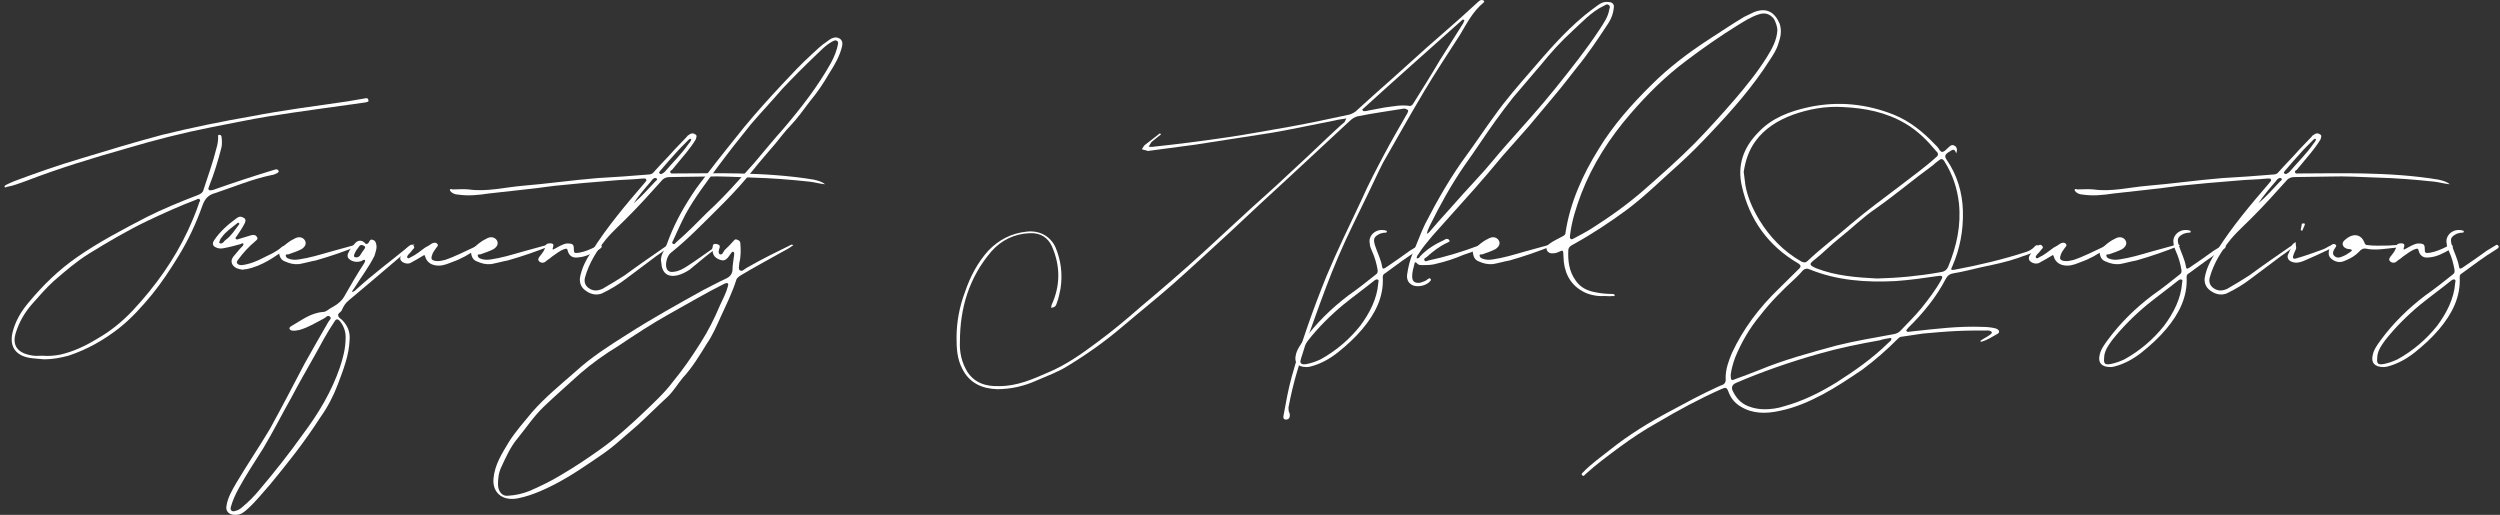 <?xml version="1.0" encoding="UTF-8"?> <svg xmlns="http://www.w3.org/2000/svg" width="437" height="90" viewBox="0 0 437 90" fill="none"><rect x="0" y="0" width="437" height="90" fill="#333333" stroke="none"/><path d="M7.714 62.811C7.023 62.721 6.332 62.721 5.739 62.631C2.875 62.361 1.592 60.741 2.184 58.131C2.678 56.151 3.665 54.441 5.048 52.821C7.517 49.851 10.282 47.151 13.54 44.901C17.293 42.291 21.441 40.131 25.588 37.971C28.452 36.531 31.513 35.271 34.574 34.101C35.068 33.921 35.463 33.651 35.562 33.2C36.352 30.77 37.241 28.34 37.833 25.91C38.031 25.28 38.129 24.65 38.129 24.02C38.129 23.84 38.031 23.57 38.327 23.57C38.623 23.57 38.722 23.75 38.722 23.93C38.821 24.56 38.821 25.19 38.722 25.73C38.129 28.07 37.438 30.32 36.549 32.571C36.549 32.751 36.253 33.02 36.549 33.2C36.747 33.38 37.043 33.2 37.241 33.2C40.796 31.941 44.351 30.77 47.906 29.691C48.005 29.691 48.103 29.601 48.301 29.601C48.498 29.601 48.597 29.691 48.696 29.87C48.794 30.05 48.597 30.14 48.498 30.23C48.103 30.41 47.807 30.59 47.511 30.59C44.054 31.311 40.895 32.66 37.636 33.741C36.253 34.101 35.759 34.911 35.364 35.991C34.278 39.051 32.896 42.021 31.118 44.901C29.736 47.151 28.254 49.401 26.576 51.471C24.798 53.631 22.922 55.701 20.749 57.411C18.083 59.481 15.219 61.101 11.96 62.181C10.578 62.541 9.195 62.811 7.714 62.811ZM7.418 62.181C8.504 62.271 9.492 62.181 10.479 62.001C12.849 61.461 14.923 60.471 16.997 59.211C19.367 57.861 21.441 56.151 23.218 54.261C27.168 50.031 30.427 45.441 32.797 40.401C33.587 38.691 34.278 37.071 34.871 35.271C34.969 35.181 35.068 35.001 34.871 34.821C34.673 34.641 34.476 34.821 34.278 34.911C31.414 35.991 28.649 37.251 25.786 38.601C22.23 40.311 18.873 42.291 15.515 44.361C13.343 45.711 11.368 47.421 9.393 49.131C8.109 50.301 6.924 51.651 5.739 53.001C4.357 54.531 3.369 56.241 2.777 58.131C2.085 60.291 2.974 61.641 5.344 62.091C6.035 62.271 6.727 62.181 7.418 62.181ZM63.903 17.18C64.2 17.09 64.397 17.27 64.397 17.54C64.496 17.81 64.2 17.81 63.903 17.9C58.275 18.71 52.646 19.43 47.017 20.33C43.66 20.87 40.401 21.59 37.043 22.22C32.007 23.21 27.069 24.47 22.23 25.91C16.207 27.62 10.282 29.421 4.455 31.671C3.369 32.031 2.382 32.48 1.197 32.66C1.098 32.751 0.9 32.84 0.802 32.66C0.703 32.48 0.999 32.391 1.098 32.3C1.493 32.12 1.987 31.851 2.48 31.671C6.332 30.23 10.183 28.881 14.133 27.71C18.873 26.27 23.613 24.83 28.353 23.57C33.488 22.31 38.722 21.23 43.956 20.33C49.486 19.25 55.213 18.53 60.743 17.72C61.83 17.54 62.817 17.36 63.903 17.18Z" fill="white"></path><path d="M42.513 47.151C41.723 47.061 41.032 46.881 40.637 46.251C40.242 45.531 40.637 44.991 41.13 44.451C41.526 44.001 41.92 43.461 42.414 43.011C42.513 42.831 42.612 42.741 42.513 42.561C42.316 42.471 42.217 42.561 42.118 42.651C41.13 42.921 40.143 43.191 39.156 43.371C38.761 43.461 38.464 43.461 38.069 43.371C37.181 43.101 36.983 42.651 37.477 41.931C38.464 40.491 39.748 39.321 41.229 38.241C41.328 38.151 41.526 38.061 41.624 37.971C42.019 37.791 42.316 37.881 42.711 38.151C43.007 38.331 42.908 38.691 42.809 38.961C42.414 39.771 41.92 40.491 41.427 41.211C41.328 41.391 41.032 41.571 41.229 41.751C41.328 41.931 41.624 41.841 41.822 41.751C42.513 41.571 43.204 41.301 43.895 41.121C44.291 41.031 44.686 41.031 44.883 41.391C45.179 41.751 44.883 41.931 44.587 42.201C43.501 43.101 42.513 44.181 41.723 45.261C41.526 45.531 41.328 45.711 41.427 45.981C41.624 46.341 42.019 46.341 42.316 46.341C43.698 46.161 44.982 45.621 46.167 44.991C47.253 44.451 48.339 44.001 49.228 43.191C49.524 42.921 49.919 42.921 50.216 42.831C50.413 42.831 50.512 42.831 50.512 42.921C50.512 43.011 50.512 43.101 50.413 43.191C48.142 44.811 45.871 46.521 43.007 47.061C42.809 47.061 42.612 47.061 42.513 47.151ZM38.563 42.561C39.057 42.561 39.156 42.111 39.452 41.931C40.439 41.211 41.032 40.221 41.723 39.321C41.822 39.231 41.92 39.051 41.723 38.961C41.624 38.871 41.526 38.961 41.427 39.051C40.439 39.861 39.452 40.491 38.761 41.481C38.563 41.661 38.464 41.931 38.365 42.201C38.267 42.381 38.365 42.561 38.563 42.561Z" fill="white"></path><path d="M62.78 42.921C60.311 43.911 57.744 44.811 55.176 45.531C54.189 45.711 53.3 45.981 52.312 46.161C51.424 46.251 50.634 46.071 49.844 45.711C49.054 45.441 48.856 44.811 48.758 44.091C48.758 43.911 48.856 43.731 48.955 43.641C49.646 42.921 50.436 42.201 51.424 41.751C52.115 41.301 52.905 41.391 53.3 42.021C53.596 42.561 53.399 43.101 52.708 43.551C52.016 43.911 51.226 44.181 50.436 44.451C50.239 44.451 49.943 44.451 49.943 44.631C49.943 44.901 50.14 45.081 50.337 45.171C50.93 45.441 51.621 45.441 52.214 45.351C54.09 45.081 55.867 44.541 57.744 44.001C59.126 43.641 60.608 43.191 61.99 42.831C62.286 42.741 62.484 42.741 62.78 42.831V42.921Z" fill="white"></path><path d="M63.779 45.441C63.582 45.351 63.384 45.531 63.187 45.621C62.495 45.891 61.607 45.801 61.014 45.261C60.718 44.991 60.718 44.721 60.817 44.361C61.113 43.641 61.607 43.011 62.199 42.381C62.594 42.021 63.187 41.931 63.68 42.381C63.977 42.741 64.174 42.741 64.47 42.381C64.569 42.111 64.767 41.751 65.162 41.931C65.557 42.021 65.655 42.291 65.754 42.651C65.952 43.371 65.655 44.001 65.458 44.721C64.47 46.701 63.088 48.501 61.903 50.391C61.804 50.571 61.607 50.751 61.508 51.021C61.903 51.021 62.1 50.751 62.298 50.571C65.162 47.961 68.322 45.621 71.284 43.191C71.581 42.921 71.975 42.741 72.469 42.741C71.383 43.641 70.395 44.541 69.309 45.441C67.828 46.701 66.347 47.961 64.865 49.221C63.582 50.301 62.298 51.381 61.014 52.461C60.422 52.911 60.027 53.541 59.73 54.261C59.533 54.621 58.94 54.801 59.138 55.251C59.237 55.611 59.73 55.791 59.928 56.061C60.817 57.051 61.212 58.041 61.113 59.391C61.014 62.091 60.027 64.611 59.039 67.221C58.249 69.291 57.262 71.181 55.978 72.981C54.595 75.141 53.114 77.211 51.534 79.281C50.152 81.081 48.769 82.791 47.288 84.591C46.004 86.031 44.819 87.561 43.338 88.912C42.745 89.451 42.153 89.992 41.264 89.992C40.178 90.082 39.388 89.451 39.585 88.462C39.783 87.021 40.573 85.671 41.363 84.321C43.239 81.171 45.313 78.111 47.189 74.961C49.263 71.181 51.238 67.401 53.213 63.621C54.595 61.101 55.978 58.761 57.36 56.331C57.558 55.971 58.052 55.611 57.657 55.341C57.262 54.981 56.965 55.521 56.57 55.701C55.188 56.421 53.904 57.231 52.324 57.681C51.83 57.771 51.435 57.861 50.942 57.771C50.547 57.591 50.448 57.321 50.843 57.051C52.62 56.061 54.2 54.711 56.472 54.531C57.064 54.531 57.459 53.991 58.052 53.721C59.039 53.181 59.829 52.551 60.323 51.561C61.409 49.671 62.495 47.781 63.68 45.981C63.779 45.801 63.878 45.621 63.779 45.441ZM60.422 58.851C60.422 58.221 60.224 57.141 59.434 56.151C59.039 55.701 58.743 55.701 58.447 56.241C57.163 58.131 56.077 60.201 54.99 62.181C53.608 64.611 52.225 67.041 50.942 69.471C49.263 72.441 47.782 75.411 46.004 78.381C44.523 80.721 43.041 82.971 41.758 85.311C41.165 86.391 40.672 87.471 40.375 88.551C40.276 88.822 40.276 89.091 40.474 89.272C40.77 89.451 40.968 89.362 41.264 89.272C41.659 89.181 42.054 88.912 42.35 88.641C43.437 87.741 44.424 86.751 45.313 85.671C47.979 82.521 50.547 79.281 52.917 75.951C55.682 72.261 57.953 68.481 59.434 64.161C59.928 62.631 60.422 61.011 60.422 58.851ZM62.298 44.991C62.495 44.991 62.693 44.901 62.89 44.721C63.187 44.271 63.384 43.911 63.68 43.551C63.878 43.281 63.878 43.101 63.68 43.011C63.384 42.831 63.187 42.741 62.89 42.921C62.495 43.461 62.1 43.911 61.903 44.541C61.804 44.811 61.903 44.991 62.298 44.991Z" fill="white"></path><path d="M76.677 46.431C75.492 46.431 74.603 45.891 74.307 44.811C74.208 44.451 74.109 44.631 73.912 44.721C73.319 45.081 72.727 45.441 72.036 45.801C71.542 46.161 70.949 46.161 70.357 45.801C69.962 45.531 69.863 45.171 70.061 44.721C70.456 44.091 70.949 43.461 71.542 43.011C71.739 42.831 71.937 42.651 72.233 42.921C72.529 43.191 72.431 43.371 72.134 43.641C71.937 43.911 71.641 44.271 71.344 44.541C71.246 44.721 71.048 44.901 71.246 45.081C71.443 45.261 71.542 45.081 71.739 44.991C72.727 44.541 73.418 43.911 74.307 43.281C74.702 43.101 75.097 42.831 75.492 42.561C75.887 42.381 76.183 42.381 76.381 42.561C76.677 42.831 76.48 43.101 76.282 43.281C75.986 43.731 75.591 44.181 75.492 44.721C75.294 45.261 75.492 45.531 76.183 45.621C76.776 45.711 77.269 45.531 77.763 45.441C79.639 44.811 81.318 43.911 83.096 43.101C83.392 43.011 83.787 42.741 83.886 42.921C84.083 43.281 83.59 43.371 83.293 43.551C82.01 44.451 80.627 45.261 79.047 45.801C78.356 46.071 77.566 46.431 76.677 46.431Z" fill="white"></path><path d="M96.34 42.921C93.871 43.911 91.304 44.811 88.736 45.531C87.749 45.711 86.86 45.981 85.872 46.161C84.984 46.251 84.194 46.071 83.404 45.711C82.614 45.441 82.416 44.811 82.317 44.091C82.317 43.911 82.416 43.731 82.515 43.641C83.206 42.921 83.996 42.201 84.984 41.751C85.675 41.301 86.465 41.391 86.86 42.021C87.156 42.561 86.959 43.101 86.267 43.551C85.576 43.911 84.786 44.181 83.996 44.451C83.799 44.451 83.502 44.451 83.502 44.631C83.502 44.901 83.7 45.081 83.897 45.171C84.49 45.441 85.181 45.441 85.774 45.351C87.65 45.081 89.427 44.541 91.304 44.001C92.686 43.641 94.167 43.191 95.55 42.831C95.846 42.741 96.044 42.741 96.34 42.831V42.921Z" fill="white"></path><path d="M96.648 43.641C97.24 43.371 97.734 43.011 98.425 42.741C98.623 42.651 98.919 42.561 99.215 42.561C100.104 42.561 100.302 42.741 100.302 43.461C100.302 44.271 100.4 44.271 101.19 44.181C102.277 44.001 103.264 43.551 104.153 43.101C104.449 42.921 104.844 42.651 105.14 42.921C105.338 43.191 104.943 43.461 104.647 43.641C103.56 44.271 102.375 44.901 101.092 44.991C100.005 45.171 99.413 44.631 99.215 43.731C99.117 43.371 98.919 43.461 98.623 43.551C97.833 43.821 97.24 44.361 96.549 44.811C96.154 45.171 95.66 45.441 95.265 45.801C94.969 45.981 94.574 45.981 94.278 45.711C93.981 45.441 94.08 45.171 94.278 44.901C94.772 44.271 95.265 43.731 95.364 42.921C95.463 42.561 96.055 42.471 96.45 42.561C96.845 42.651 96.746 43.011 96.648 43.281C96.648 43.371 96.549 43.461 96.648 43.641Z" fill="white"></path><path d="M117.074 42.831C116.185 43.911 114.901 44.541 113.815 45.441C112.334 46.521 110.852 47.691 109.371 48.771C108.087 49.761 106.705 50.571 105.224 51.291C104.335 51.651 103.347 51.471 102.557 50.931C101.669 50.391 101.274 49.581 101.372 48.591C101.669 46.881 102.459 45.351 103.446 43.911C106.112 39.681 109.371 35.811 112.63 32.031C112.827 31.761 113.124 31.581 112.926 31.311C112.827 31.131 112.432 31.221 112.136 31.221C110.457 31.401 108.68 31.401 106.902 31.581C103.545 31.851 100.286 32.12 96.929 32.48C93.077 33.02 89.226 33.38 85.375 33.831C83.597 34.101 81.82 34.281 80.042 34.011C79.647 34.011 79.153 33.831 78.857 33.56C78.758 33.38 78.561 33.291 78.66 33.111C78.758 33.02 78.956 33.02 79.055 33.111C80.042 33.111 81.03 33.02 81.918 33.111C85.079 33.56 88.14 32.751 91.3 32.48C95.645 32.12 99.99 31.491 104.434 31.131C107.396 30.951 110.359 30.77 113.42 30.5C113.815 30.5 114.111 30.32 114.309 30.05C115.494 28.701 116.778 27.44 117.963 26.09C118.654 25.37 119.345 24.65 120.036 23.93C120.135 23.75 120.234 23.66 120.431 23.57C120.728 23.3 121.123 23.21 121.518 23.48C121.913 23.66 121.715 24.02 121.616 24.38C121.123 25.19 120.53 26 119.938 26.72C119.148 27.71 118.259 28.701 117.469 29.691C117.271 29.78 117.074 29.96 117.173 30.14C117.271 30.41 117.568 30.32 117.765 30.32C121.518 30.32 125.369 30.23 129.121 30.32C133.466 30.41 137.91 30.68 142.255 31.401C142.946 31.581 143.539 31.671 144.23 32.211C143.243 32.12 142.354 31.851 141.564 31.761C138.206 31.401 134.849 31.131 131.491 31.041C128.726 30.951 126.06 30.77 123.295 30.86C121.221 30.86 119.148 30.951 117.074 30.951C116.383 30.951 115.889 31.221 115.494 31.761C113.716 33.74 111.939 35.721 110.062 37.611C108.68 39.051 107.199 40.311 105.915 41.841C104.335 43.821 102.952 45.981 102.261 48.501C102.064 49.221 102.261 49.941 102.952 50.391C103.742 50.931 104.532 50.841 105.322 50.481C106.606 49.761 107.89 48.951 109.174 48.141C111.741 46.251 114.111 44.631 116.58 42.921C116.679 42.831 116.876 42.741 117.074 42.831ZM120.826 24.29C120.53 24.2 120.431 24.38 120.333 24.47C119.641 25.19 118.851 25.91 118.16 26.72C117.271 27.71 116.284 28.791 115.395 29.87C115.296 30.05 115.099 30.14 115.296 30.32C115.494 30.5 115.691 30.41 115.79 30.32C115.988 30.23 116.086 30.14 116.185 30.05C117.568 28.43 119.148 26.9 120.333 25.19C120.53 24.92 120.826 24.65 120.826 24.29ZM110.754 35.541C112.136 34.371 113.321 33.02 114.506 31.761C114.704 31.581 115 31.401 114.802 31.221C114.506 30.951 114.21 31.221 114.012 31.401C113.914 31.491 113.914 31.581 113.815 31.671C112.729 32.931 111.642 34.191 110.754 35.541Z" fill="white"></path><path d="M115.593 45.891C115.296 44.721 116.185 43.731 116.58 42.651C117.666 39.591 119.148 36.801 120.925 34.101C121.814 32.66 122.9 31.401 123.888 30.05C125.863 27.44 127.936 24.92 130.01 22.31C132.084 19.79 134.355 17.27 136.626 14.84C138.305 13.04 139.984 11.24 141.86 9.53C142.749 8.72 143.539 7.91 144.527 7.28C144.724 7.1 145.02 6.92 145.317 6.74C145.909 6.47 146.403 6.47 146.897 6.83C147.292 7.19 147.292 7.64 147.193 8.09C146.798 9.8 145.909 11.33 144.922 12.86C143.934 14.57 142.848 16.19 141.564 17.72C140.478 19.16 139.391 20.69 138.108 22.04C137.219 22.94 136.429 24.02 135.54 25.1C134.256 26.63 132.874 28.16 131.59 29.78C128.628 33.56 125.073 36.891 121.616 40.311C120.234 41.661 118.851 42.921 117.271 44.181C116.58 44.721 116.185 46.251 116.58 47.061C116.876 47.511 117.271 47.601 117.765 47.511C118.654 47.421 119.444 46.971 120.135 46.521C121.814 45.441 123.394 44.271 125.073 43.101C125.171 43.011 125.369 42.741 125.566 42.921C125.764 43.101 125.468 43.281 125.27 43.371C123.591 44.541 122.11 45.891 120.53 47.151C119.839 47.601 119.148 47.961 118.358 48.141C116.679 48.501 115.691 47.691 115.593 45.891ZM146.502 7.55C146.502 7.1 146.107 6.92 145.613 7.19C144.23 7.91 143.341 8.99 142.354 9.89C140.379 11.78 138.503 13.67 136.725 15.56C134.948 17.63 133.071 19.61 131.294 21.68C129.319 24.11 127.344 26.63 125.468 29.151C123.493 31.851 121.419 34.551 119.839 37.431C119.049 38.961 118.358 40.491 117.666 42.021C117.568 42.201 117.37 42.471 117.666 42.651C117.963 42.741 118.061 42.471 118.259 42.291C120.135 40.671 121.913 38.871 123.69 37.071C126.653 34.371 129.22 31.401 131.886 28.43C133.565 26.45 135.244 24.38 137.021 22.4C140.083 18.8 142.946 15.11 145.218 11.06C145.81 9.98 146.304 8.81 146.502 7.55Z" fill="white"></path><path d="M138.696 42.831C138.005 43.371 137.314 43.731 136.623 44.091C134.549 45.261 131.389 46.971 129.315 48.231C129.118 48.411 128.821 48.591 128.723 48.861C128.031 51.111 126.945 53.271 125.957 55.431C125.266 56.961 124.575 58.581 123.587 60.021C122.304 62.091 121.02 64.251 119.341 66.051C118.452 67.131 117.761 68.301 116.774 69.291C114.996 70.911 113.219 72.711 111.441 74.331C110.157 75.411 108.874 76.581 107.59 77.661C106.207 78.831 104.726 79.821 103.245 80.811C100.48 82.701 97.616 84.501 94.456 85.851C93.172 86.391 91.888 86.841 90.506 87.111C87.642 87.651 86.062 85.941 86.26 83.691C86.457 81.261 87.741 79.281 88.926 77.301C90.111 75.411 91.592 73.791 92.975 72.081C95.246 69.471 98.011 67.221 100.677 64.881C103.344 62.451 106.405 60.471 109.565 58.491C113.91 55.701 118.452 53.181 122.995 50.661C124.279 50.031 125.562 49.311 126.945 48.681C127.537 48.411 127.932 47.961 128.031 47.331C128.031 46.341 128.229 45.441 128.328 44.541C128.328 44.361 128.426 44.091 128.13 44.001C127.933 44.001 127.834 44.181 127.735 44.361C127.636 44.451 127.537 44.541 127.537 44.631C127.142 45.171 126.747 45.711 125.957 45.441C125.069 45.171 124.575 44.631 124.575 43.821C124.476 43.641 124.476 43.371 124.575 43.191C124.575 42.741 124.772 42.561 125.266 42.651C125.661 42.741 125.957 42.921 125.76 43.371C125.661 43.731 125.464 44.271 125.859 44.451C126.254 44.631 126.451 44.001 126.649 43.731C127.241 43.191 127.735 42.651 128.229 42.111C128.426 41.841 128.624 41.751 128.92 41.931C129.216 42.021 129.414 42.201 129.414 42.561C129.513 43.731 129.513 44.901 129.216 46.071C129.216 46.161 129.216 46.161 129.216 46.161C129.216 46.521 129.019 46.971 129.315 47.241C129.71 47.511 130.006 47.151 130.401 46.881C133.561 45.081 135.833 44.001 138.203 42.831C138.301 42.741 138.4 42.741 138.696 42.831ZM88.728 86.661C90.21 86.571 91.296 86.301 92.481 85.851C94.357 85.041 96.234 84.141 98.011 83.061C100.48 81.621 102.751 80.091 105.022 78.471C107.787 76.491 110.256 74.241 112.626 71.991C114.404 70.281 116.181 68.661 117.662 66.681C119.44 64.521 120.921 62.361 122.402 60.021C123.785 57.861 124.871 55.701 125.859 53.361C126.352 52.281 126.945 51.201 127.241 50.031C127.241 49.851 127.439 49.671 127.142 49.491C126.945 49.401 126.846 49.581 126.649 49.581C123.39 51.201 120.23 53.091 116.971 54.891C113.91 56.601 111.046 58.491 108.084 60.471C105.714 61.911 103.442 63.531 101.369 65.331C99.295 67.221 97.122 69.111 95.049 71.091C93.271 72.801 91.987 74.781 90.506 76.581C89.222 78.111 88.432 79.911 87.642 81.621C87.148 82.611 87.05 83.691 87.05 84.681C87.05 85.851 87.741 86.751 88.728 86.661Z" fill="white"></path><path d="M183.696 53.811C183.795 53.631 183.795 53.451 183.795 53.361C185.375 49.941 185.375 46.521 183.893 43.101C183.202 41.571 181.918 40.671 180.042 40.761C177.277 40.851 175.006 42.021 173.327 43.911C169.377 48.501 167.797 53.901 167.797 59.661C167.698 61.551 168.093 63.351 169.081 64.971C170.364 66.951 172.34 67.581 174.71 67.491C177.771 67.491 180.437 66.321 183.103 65.151C186.362 63.801 189.127 61.821 191.892 59.751C194.46 57.861 196.928 55.791 199.397 53.631C203.051 50.571 206.705 47.421 210.26 44.181C213.025 41.661 215.79 39.051 218.555 36.531C220.727 34.551 222.999 32.571 225.171 30.5C227.442 28.43 229.714 26.27 231.985 24.11C232.973 23.21 233.96 22.22 235.046 21.32C235.145 21.14 235.145 21.05 235.343 20.69C234.553 20.87 233.96 20.87 233.368 21.05C229.615 21.77 225.961 22.58 222.307 23.21C217.864 23.93 213.42 24.56 208.976 25.28C206.211 25.64 203.545 26 200.878 26.36C200.78 26.36 200.681 26.45 200.582 26.36C200.187 26.27 199.891 26.18 199.595 26.09C199.792 25.82 199.891 25.55 200.088 25.37C200.977 24.65 201.866 24.02 202.755 23.3C202.854 23.39 202.854 23.39 202.952 23.48C202.36 23.93 201.866 24.38 201.274 24.83C201.076 25.1 200.977 25.37 200.78 25.64C201.076 25.64 201.372 25.73 201.669 25.64C205.915 25.19 210.161 24.65 214.407 24.02C218.16 23.48 221.814 22.76 225.566 22.13C229.022 21.5 232.38 20.78 235.738 20.06C236.231 19.97 236.626 19.7 236.923 19.52C239.095 17.54 241.169 15.65 243.341 13.76C247.291 10.16 251.241 6.65 255.29 3.14C256.278 2.24 257.265 1.34 258.253 0.44C258.648 0.08 258.944 -0.19 259.438 0.17C259.438 0.26 259.438 0.35 259.339 0.44C257.463 1.97 256.376 4.13 255.191 6.11C253.118 9.35 250.945 12.59 248.97 15.92C246.501 20.06 244.131 24.29 241.761 28.43C240.873 30.14 240.083 31.941 239.194 33.741C237.416 37.431 235.54 41.121 233.96 44.811C232.38 48.501 230.998 52.281 229.615 56.151C228.529 59.031 227.64 61.911 226.751 64.881C226.159 66.861 225.665 68.931 225.27 71.001C225.171 71.271 225.27 71.631 225.27 71.901C225.369 72.081 225.467 72.351 225.467 72.531C225.467 72.891 225.369 73.341 224.776 73.341C224.282 73.341 224.282 72.891 224.381 72.531C224.776 70.371 225.171 68.121 225.764 65.961C227.442 59.931 229.516 54.081 231.886 48.231C233.763 43.731 235.935 39.321 238.009 34.911C239.194 32.211 240.576 29.601 241.959 26.99C243.243 24.56 244.625 22.22 246.008 19.79C246.106 19.61 246.205 19.34 246.106 19.25C245.909 19.07 245.613 18.98 245.415 18.98C242.65 19.43 239.984 19.79 237.318 20.33C236.824 20.42 236.33 20.78 235.935 21.14C232.479 24.38 229.022 27.53 225.566 30.77C222.011 34.011 218.456 37.341 214.901 40.671C211.642 43.641 208.482 46.611 205.125 49.581C202.162 52.191 199.101 54.621 196.04 57.231C193.176 59.661 190.016 61.911 186.757 63.891C185.078 64.971 183.103 65.691 181.227 66.501C179.055 67.491 176.685 68.031 174.315 68.031C171.747 67.941 169.476 67.041 168.192 64.431C167.303 62.721 167.204 60.921 167.204 59.031C167.204 56.331 167.698 53.631 168.686 51.021C169.574 48.411 170.858 45.891 172.833 43.731C174.611 41.931 176.783 40.761 179.45 40.491C181.721 40.221 183.597 41.301 184.486 43.191C185.473 45.531 185.77 47.961 185.375 50.481C185.177 51.291 185.078 52.101 184.782 52.821C184.585 53.541 184.387 53.721 183.696 53.811ZM238.108 19.16C238.206 19.25 238.206 19.34 238.305 19.43C238.601 19.43 238.898 19.43 239.095 19.34C240.083 19.16 240.971 18.98 241.959 18.8C243.44 18.62 244.921 18.26 246.501 18.53C246.6 18.53 246.896 18.35 246.995 18.17C248.575 15.65 250.155 13.13 251.636 10.61C253.019 8.45 254.401 6.2 255.784 4.04C255.883 3.86 255.883 3.68 255.981 3.5C255.883 3.5 255.784 3.41 255.685 3.41C249.859 8.63 243.934 13.85 238.108 19.16Z" fill="white"></path><path d="M228.378 64.161C226.798 64.161 226.205 63.351 226.501 62.091C226.699 61.101 227.291 60.291 227.884 59.481C230.056 56.511 232.723 53.901 235.685 51.651C237.364 50.481 238.944 49.221 240.524 47.961C240.82 47.781 240.82 47.511 240.82 47.241C240.623 46.071 240.326 44.991 239.833 43.911C239.635 43.461 239.438 43.011 239.438 42.561C239.141 41.301 240.326 40.041 241.808 40.221C241.906 40.221 242.104 40.221 242.203 40.311C242.4 40.311 242.499 40.401 242.4 40.491C242.4 40.671 242.301 40.671 242.203 40.671C241.808 40.671 241.511 40.761 241.215 40.851C240.129 41.391 240.03 41.751 240.326 42.831C240.721 44.091 241.413 45.351 241.61 46.701C241.709 47.151 242.005 46.881 242.203 46.791C243.684 45.801 245.066 44.811 246.449 43.821C246.943 43.551 247.436 43.191 247.93 42.921C248.128 42.741 248.325 42.741 248.424 42.921C248.621 43.101 248.523 43.191 248.424 43.371C248.325 43.461 248.128 43.551 248.029 43.641C245.955 44.901 244.079 46.341 242.104 47.781C241.906 47.871 241.709 48.051 241.709 48.411C241.906 51.831 240.425 54.801 238.154 57.501C236.87 59.031 235.389 60.381 233.809 61.641C232.426 62.721 230.846 63.621 229.069 64.071C228.773 64.161 228.476 64.161 228.378 64.161ZM227.291 62.631C227.193 63.621 227.489 63.801 228.476 63.621C229.365 63.441 230.056 63.171 230.846 62.811C233.611 61.281 235.883 59.301 237.759 56.961C239.438 54.711 240.721 52.191 240.919 49.491C240.919 49.221 241.116 49.041 240.82 48.861C240.524 48.771 240.425 48.951 240.228 49.041C238.45 50.481 236.574 51.831 234.796 53.271C232.525 55.161 230.451 57.231 228.674 59.481C227.983 60.471 227.291 61.371 227.291 62.631Z" fill="white"></path><path d="M247.635 45.171C248.03 45.171 248.128 44.991 248.227 44.811C249.412 43.551 250.893 42.651 252.473 41.931C252.572 41.841 252.77 41.751 252.868 41.751C253.066 41.751 253.263 41.841 253.362 42.021C253.461 42.201 253.264 42.291 253.066 42.381C251.683 43.011 250.498 43.911 249.313 44.991C249.116 45.081 248.82 45.261 249.017 45.531C249.116 45.801 249.412 45.621 249.708 45.531C252.671 44.901 255.634 44.001 258.497 42.921C258.695 42.831 258.991 42.651 259.09 42.921C259.189 43.101 258.991 43.281 258.794 43.371C257.905 43.911 256.819 44.181 255.831 44.541C254.35 45.171 252.77 45.711 251.19 46.071C250.301 46.341 249.511 46.341 248.622 46.341C248.227 46.341 247.931 46.341 247.635 45.981C247.437 45.711 247.24 45.891 247.24 46.161C247.042 46.881 246.845 47.601 246.845 48.321C246.845 49.221 247.338 49.581 248.326 49.401C248.82 49.221 249.215 49.131 249.61 48.771C249.708 48.681 249.906 48.591 250.005 48.681C250.202 48.861 250.103 49.041 250.005 49.131C249.412 49.851 248.128 50.211 247.141 49.941C246.351 49.671 245.857 49.041 245.956 48.051C246.153 46.701 246.45 45.351 247.042 44.091C247.733 42.471 248.326 40.761 249.116 39.141C251.288 34.911 253.658 30.77 256.522 26.9C258.102 24.74 259.584 22.49 261.164 20.33C263.139 17.54 265.41 14.93 267.681 12.32C270.545 8.99 273.409 5.66 276.865 2.78C277.655 2.15 278.445 1.52 279.334 0.89C279.827 0.53 280.42 0.26 281.111 0.35C281.802 0.35 282.197 0.71 282.099 1.34C282 2.33 281.704 3.14 281.21 3.95C279.432 6.65 277.655 9.35 275.581 11.87C274.297 13.49 273.014 15.2 271.631 16.82C270.15 18.62 268.669 20.33 267.187 22.13C265.706 23.84 264.126 25.55 262.645 27.26C261.065 29.151 259.485 31.041 257.806 32.931C255.337 35.721 252.868 38.421 250.4 41.211C249.511 42.291 248.622 43.281 247.931 44.451C247.733 44.631 247.635 44.901 247.635 45.171ZM249.412 40.851C249.708 40.761 249.807 40.581 249.906 40.491C250.992 39.231 252.078 37.971 253.165 36.801C254.844 34.911 256.522 33.02 258.201 31.221C260.077 29.241 261.657 27.17 263.435 25.19C266.299 21.95 269.261 18.71 271.927 15.38C274.594 12.05 277.26 8.72 279.63 5.12C280.321 4.04 281.111 2.96 281.309 1.61C281.407 1.34 281.506 1.07 281.21 0.89C280.914 0.62 280.617 0.89 280.42 0.98C278.149 2.06 276.569 3.86 274.791 5.48C272.816 7.28 271.039 9.26 269.36 11.33C267.78 13.22 266.101 15.11 264.521 17C263.435 18.35 262.447 19.7 261.46 21.05C259.584 23.66 257.905 26.27 256.029 28.881C253.659 32.3 251.683 35.901 249.906 39.501C249.708 39.951 249.511 40.311 249.412 40.851Z" fill="white"></path><path d="M271.468 42.921C269 43.911 266.432 44.811 263.865 45.531C262.877 45.711 261.988 45.981 261.001 46.161C260.112 46.251 259.322 46.071 258.532 45.711C257.742 45.441 257.545 44.811 257.446 44.091C257.446 43.911 257.544 43.731 257.643 43.641C258.335 42.921 259.125 42.201 260.112 41.751C260.803 41.301 261.593 41.391 261.988 42.021C262.285 42.561 262.087 43.101 261.396 43.551C260.705 43.911 259.915 44.181 259.125 44.451C258.927 44.451 258.631 44.451 258.631 44.631C258.631 44.901 258.828 45.081 259.026 45.171C259.618 45.441 260.31 45.441 260.902 45.351C262.778 45.081 264.556 44.541 266.432 44.001C267.815 43.641 269.296 43.191 270.678 42.831C270.975 42.741 271.172 42.741 271.468 42.831V42.921Z" fill="white"></path><path d="M280.466 51.741C279.479 51.831 278.393 51.651 277.405 51.291C274.837 50.211 273.652 48.231 273.356 45.801C273.356 45.261 273.257 44.721 273.257 44.181C273.257 43.821 273.06 43.731 272.764 43.911C272.369 44.091 271.974 44.271 271.579 44.271C271.085 44.361 270.591 44.181 270.394 43.731C270.196 43.281 270.394 42.921 270.789 42.651C271.48 42.111 272.369 41.751 273.159 41.301C273.455 41.121 273.652 41.031 273.652 40.671C274.442 35.451 276.615 30.59 279.479 26C281.948 21.95 285.108 18.35 288.663 14.84C291.724 11.78 295.18 9.17 298.933 6.74C300.908 5.48 302.883 4.13 304.858 2.96C305.45 2.69 305.944 2.42 306.536 2.15C308.709 1.25 310.19 2.06 311.079 4.13C311.474 5.3 311.277 6.47 310.882 7.55C310.585 8.63 309.993 9.53 309.4 10.43C306.438 15.11 302.784 19.25 299.031 23.21C297.254 25.1 295.476 26.9 293.6 28.61C290.539 31.311 287.675 34.191 284.318 36.711C281.355 38.871 278.392 40.851 275.134 42.651C274.64 42.921 274.245 43.101 274.146 43.641C274.047 45.531 274.245 47.421 275.43 49.041C276.22 50.211 277.405 50.841 278.985 51.111C279.874 51.291 280.861 51.381 281.75 51.381C281.948 51.381 282.244 51.381 282.244 51.651C282.244 51.831 281.948 51.741 281.849 51.741C281.454 51.831 281.059 51.741 280.466 51.741ZM310.684 5.3C310.684 4.67 310.388 3.86 310.092 3.32C309.4 2.42 308.511 2.15 307.425 2.51C306.043 2.96 304.956 3.68 303.771 4.4C300.71 6.29 297.748 8.36 294.884 10.52C291.131 13.31 287.971 16.46 285.009 19.88C281.355 24.11 278.392 28.701 276.417 33.831C275.529 36.171 274.739 38.601 274.442 41.121C274.442 41.391 274.344 41.571 274.541 41.751C274.739 41.931 274.936 41.751 275.134 41.661C276.121 41.121 277.207 40.581 278.195 39.951C281.454 37.881 284.614 35.631 287.576 33.02C290.539 30.41 293.501 27.8 296.266 25.01C298.636 22.58 300.908 20.06 303.179 17.45C305.253 15.02 307.228 12.59 308.906 9.89C309.795 8.45 310.585 7.01 310.684 5.3Z" fill="white"></path><path d="M346.176 59.571C346.67 59.211 347.263 58.941 347.756 58.581C347.954 58.401 348.25 58.311 348.151 58.041C348.053 57.861 347.756 57.771 347.46 57.771C345.683 57.771 343.905 57.771 342.029 57.861C340.054 57.951 338.079 58.131 336.104 58.311C334.82 58.491 333.635 58.671 332.45 58.851C332.055 58.851 331.858 59.121 331.66 59.301C329.784 61.191 327.71 62.991 325.538 64.611C323.266 66.141 320.995 67.671 318.625 68.931C316.255 70.191 313.786 71.271 311.12 71.811C308.75 72.351 306.38 72.351 304.306 71.091C303.22 70.461 302.529 69.561 302.134 68.481C301.837 67.671 301.64 67.671 300.85 68.031C296.999 69.741 293.345 71.721 289.691 73.881C287.42 75.141 285.247 76.581 283.173 78.111C281.1 79.641 279.026 81.171 277.15 82.881C276.952 83.061 276.853 83.331 276.557 83.061C276.36 82.881 276.557 82.701 276.755 82.521C278.137 81.081 279.816 79.911 281.396 78.651C284.655 76.041 288.308 73.791 292.061 71.811C294.727 70.371 297.394 68.931 300.159 67.671C300.356 67.581 300.554 67.491 300.751 67.401C301.442 67.221 301.739 66.861 301.64 66.051C301.64 64.521 302.134 63.171 302.726 61.731C304.701 57.501 307.466 53.811 310.922 50.481C312.107 49.311 313.292 48.141 314.477 46.971C314.872 46.611 314.774 46.341 314.379 46.071C308.947 42.921 305.787 38.241 304.504 32.66C303.615 28.971 304.701 25.82 307.367 23.12C309.737 20.6 312.897 19.43 316.255 18.71C321.39 17.63 326.328 18.17 331.068 20.06C333.931 21.23 336.203 23.12 338.178 25.19C338.573 25.55 338.869 25.91 339.066 26.27C339.363 26.63 339.56 26.63 339.955 26.36C340.153 26.18 340.35 26 340.548 25.82C340.844 25.55 341.14 25.19 341.634 25.46C342.029 25.64 342.226 26.18 341.93 26.81C341.733 26 341.338 26.09 340.844 26.45C339.955 26.99 339.856 27.26 340.251 27.89C342.128 30.59 343.016 33.651 343.115 36.801C343.214 40.221 342.621 43.461 341.239 46.611C340.943 47.151 341.041 47.241 341.634 47.151C345.979 46.341 350.126 45.351 354.274 44.001C354.768 43.821 355.262 43.551 355.657 43.101C355.854 42.831 356.249 42.741 356.545 43.101C356.94 43.371 356.545 43.641 356.249 43.731C355.163 44.361 353.879 44.631 352.793 45.081C350.719 45.801 348.546 46.251 346.374 46.701C344.794 47.061 343.115 47.511 341.436 47.781C340.844 47.871 340.449 48.141 340.153 48.681C338.474 51.921 336.203 54.711 333.536 57.321C333.438 57.501 333.141 57.681 333.24 57.861C333.438 58.131 333.833 57.951 334.03 57.951C338.178 57.501 342.424 56.961 346.571 57.141C347.361 57.141 348.151 57.231 348.843 57.411C349.435 57.591 349.633 58.041 349.238 58.311C348.25 58.851 347.361 59.481 346.275 59.751C346.176 59.661 346.176 59.661 346.176 59.571ZM304.8 30.05C304.899 30.77 304.997 31.581 305.096 32.391C305.491 34.551 306.38 36.531 307.565 38.511C309.342 41.391 311.712 43.911 314.872 45.711C315.267 45.891 315.564 45.981 315.959 45.621C318.329 43.371 320.995 41.391 323.464 39.231C326.328 36.801 329.29 34.641 332.253 32.391C334.326 30.77 336.499 29.241 338.375 27.53C338.869 27.17 338.869 26.81 338.474 26.45C336.894 24.56 335.215 22.85 333.043 21.59C329.685 19.61 326.031 18.89 322.081 18.71C319.119 18.53 316.156 19.07 313.391 20.06C310.725 21.05 308.454 22.49 306.874 24.65C305.689 26.27 305.096 28.07 304.8 30.05ZM302.529 65.511C302.529 66.501 302.627 66.591 303.417 66.231C304.701 65.781 306.084 65.241 307.466 64.701C311.811 62.901 316.452 61.641 321.094 60.381C324.353 59.571 327.71 59.031 331.068 58.401C331.561 58.311 331.858 58.131 332.154 57.861C333.438 56.511 334.721 55.251 335.906 53.811C337.19 52.191 338.375 50.661 339.363 48.861C339.461 48.681 339.56 48.501 339.461 48.321C339.363 48.141 339.066 48.231 338.869 48.231C336.4 48.591 333.931 48.951 331.364 49.131C326.13 49.401 321.094 49.041 316.255 47.061C315.86 46.881 315.465 46.971 315.169 47.241C314.774 47.691 314.379 48.141 313.885 48.591C311.614 50.661 309.54 52.731 307.664 55.161C305.787 57.411 304.405 59.841 303.319 62.451C302.924 63.531 302.627 64.611 302.529 65.511ZM328.105 48.681C331.858 48.591 335.511 48.231 339.066 47.601C339.856 47.511 340.251 47.241 340.548 46.611C342.029 43.011 342.819 39.411 342.424 35.541C342.128 32.931 341.338 30.5 339.856 28.16C339.56 27.71 339.264 27.71 338.869 28.07C338.474 28.34 338.178 28.61 337.881 28.881C334.524 31.311 331.364 34.011 327.908 36.441C325.636 37.971 323.661 39.951 321.489 41.661C320.007 42.831 318.724 44.181 317.242 45.351C316.156 46.161 316.255 46.341 317.44 46.881C320.896 48.231 324.55 48.501 328.105 48.681ZM308.454 71.541C309.639 71.541 310.824 71.361 311.91 71.001C315.169 70.101 318.23 68.571 320.995 66.861C324.254 64.791 327.315 62.631 329.981 60.021C330.179 59.841 330.278 59.751 330.475 59.571C330.574 59.481 330.673 59.301 330.574 59.121C330.475 59.031 330.278 59.121 330.179 59.121C329.685 59.211 329.093 59.301 328.599 59.481C325.044 60.111 321.489 60.831 318.032 61.821C315.465 62.541 312.897 63.351 310.33 64.251C308.059 65.061 305.689 65.961 303.417 66.951C302.825 67.221 302.627 67.671 302.825 68.211C303.417 69.471 304.207 70.461 305.59 71.001C306.479 71.361 307.466 71.541 308.454 71.541Z" fill="white"></path><path d="M361.357 46.431C360.172 46.431 359.283 45.891 358.987 44.811C358.888 44.451 358.79 44.631 358.592 44.721C358 45.081 357.407 45.441 356.716 45.801C356.222 46.161 355.63 46.161 355.037 45.801C354.642 45.531 354.543 45.171 354.741 44.721C355.136 44.091 355.63 43.461 356.222 43.011C356.42 42.831 356.617 42.651 356.913 42.921C357.21 43.191 357.111 43.371 356.815 43.641C356.617 43.911 356.321 44.271 356.025 44.541C355.926 44.721 355.728 44.901 355.926 45.081C356.123 45.261 356.222 45.081 356.42 44.991C357.407 44.541 358.098 43.911 358.987 43.281C359.382 43.101 359.777 42.831 360.172 42.561C360.567 42.381 360.863 42.381 361.061 42.561C361.357 42.831 361.16 43.101 360.962 43.281C360.666 43.731 360.271 44.181 360.172 44.721C359.975 45.261 360.172 45.531 360.863 45.621C361.456 45.711 361.95 45.531 362.443 45.441C364.32 44.811 365.998 43.911 367.776 43.101C368.072 43.011 368.467 42.741 368.566 42.921C368.763 43.281 368.27 43.371 367.973 43.551C366.69 44.451 365.307 45.261 363.727 45.801C363.036 46.071 362.246 46.431 361.357 46.431Z" fill="white"></path><path d="M381.02 42.921C378.551 43.911 375.984 44.811 373.416 45.531C372.429 45.711 371.54 45.981 370.552 46.161C369.664 46.251 368.874 46.071 368.084 45.711C367.294 45.441 367.096 44.811 366.997 44.091C366.997 43.911 367.096 43.731 367.195 43.641C367.886 42.921 368.676 42.201 369.664 41.751C370.355 41.301 371.145 41.391 371.54 42.021C371.836 42.561 371.639 43.101 370.947 43.551C370.256 43.911 369.466 44.181 368.676 44.451C368.479 44.451 368.182 44.451 368.182 44.631C368.182 44.901 368.38 45.081 368.577 45.171C369.17 45.441 369.861 45.441 370.454 45.351C372.33 45.081 374.108 44.541 375.984 44.001C377.366 43.641 378.848 43.191 380.23 42.831C380.526 42.741 380.724 42.741 381.02 42.831V42.921Z" fill="white"></path><path d="M368.885 64.161C367.305 64.161 366.713 63.351 367.009 62.091C367.207 61.101 367.799 60.291 368.392 59.481C370.564 56.511 373.23 53.901 376.193 51.651C377.872 50.481 379.452 49.221 381.032 47.961C381.328 47.781 381.328 47.511 381.328 47.241C381.13 46.071 380.834 44.991 380.34 43.911C380.143 43.461 379.945 43.011 379.945 42.561C379.649 41.301 380.834 40.041 382.315 40.221C382.414 40.221 382.612 40.221 382.71 40.311C382.908 40.311 383.007 40.401 382.908 40.491C382.908 40.671 382.809 40.671 382.71 40.671C382.315 40.671 382.019 40.761 381.723 40.851C380.637 41.391 380.538 41.751 380.834 42.831C381.229 44.091 381.92 45.351 382.118 46.701C382.217 47.151 382.513 46.881 382.71 46.791C384.192 45.801 385.574 44.811 386.957 43.821C387.45 43.551 387.944 43.191 388.438 42.921C388.635 42.741 388.833 42.741 388.932 42.921C389.129 43.101 389.03 43.191 388.932 43.371C388.833 43.461 388.635 43.551 388.537 43.641C386.463 44.901 384.587 46.341 382.612 47.781C382.414 47.871 382.217 48.051 382.217 48.411C382.414 51.831 380.933 54.801 378.662 57.501C377.378 59.031 375.897 60.381 374.317 61.641C372.934 62.721 371.354 63.621 369.577 64.071C369.28 64.161 368.984 64.161 368.885 64.161ZM367.799 62.631C367.7 63.621 367.997 63.801 368.984 63.621C369.873 63.441 370.564 63.171 371.354 62.811C374.119 61.281 376.39 59.301 378.267 56.961C379.945 54.711 381.229 52.191 381.427 49.491C381.427 49.221 381.624 49.041 381.328 48.861C381.032 48.771 380.933 48.951 380.735 49.041C378.958 50.481 377.082 51.831 375.304 53.271C373.033 55.161 370.959 57.231 369.182 59.481C368.49 60.471 367.799 61.371 367.799 62.631Z" fill="white"></path><path d="M401.079 42.831C400.19 43.911 398.906 44.541 397.82 45.441C396.339 46.521 394.858 47.691 393.376 48.771C392.093 49.761 390.71 50.571 389.229 51.291C388.34 51.651 387.352 51.471 386.562 50.931C385.674 50.391 385.279 49.581 385.377 48.591C385.674 46.881 386.464 45.351 387.451 43.911C390.117 39.681 393.376 35.811 396.635 32.031C396.833 31.761 397.129 31.581 396.931 31.311C396.833 31.131 396.438 31.221 396.141 31.221C394.463 31.401 392.685 31.401 390.908 31.581C387.55 31.851 384.291 32.12 380.934 32.48C377.082 33.02 373.231 33.38 369.38 33.831C367.602 34.101 365.825 34.281 364.047 34.011C363.652 34.011 363.158 33.831 362.862 33.56C362.763 33.38 362.566 33.291 362.665 33.111C362.763 33.02 362.961 33.02 363.06 33.111C364.047 33.111 365.035 33.02 365.924 33.111C369.084 33.56 372.145 32.751 375.305 32.48C379.65 32.12 383.995 31.491 388.439 31.131C391.401 30.951 394.364 30.77 397.425 30.5C397.82 30.5 398.116 30.32 398.314 30.05C399.499 28.701 400.783 27.44 401.968 26.09C402.659 25.37 403.35 24.65 404.041 23.93C404.14 23.75 404.239 23.66 404.436 23.57C404.733 23.3 405.128 23.21 405.523 23.48C405.918 23.66 405.72 24.02 405.621 24.38C405.128 25.19 404.535 26 403.943 26.72C403.153 27.71 402.264 28.701 401.474 29.691C401.276 29.78 401.079 29.96 401.178 30.14C401.276 30.41 401.573 30.32 401.77 30.32C405.523 30.32 409.374 30.23 413.126 30.32C417.471 30.41 421.915 30.68 426.26 31.401C426.952 31.581 427.544 31.671 428.235 32.211C427.248 32.12 426.359 31.851 425.569 31.761C422.212 31.401 418.854 31.131 415.496 31.041C412.731 30.951 410.065 30.77 407.3 30.86C405.226 30.86 403.153 30.951 401.079 30.951C400.388 30.951 399.894 31.221 399.499 31.761C397.721 33.74 395.944 35.721 394.067 37.611C392.685 39.051 391.204 40.311 389.92 41.841C388.34 43.821 386.957 45.981 386.266 48.501C386.069 49.221 386.266 49.941 386.957 50.391C387.747 50.931 388.537 50.841 389.327 50.481C390.611 49.761 391.895 48.951 393.179 48.141C395.746 46.251 398.116 44.631 400.585 42.921C400.684 42.831 400.881 42.741 401.079 42.831ZM404.831 24.29C404.535 24.2 404.436 24.38 404.338 24.47C403.646 25.19 402.856 25.91 402.165 26.72C401.276 27.71 400.289 28.791 399.4 29.87C399.301 30.05 399.104 30.14 399.301 30.32C399.499 30.5 399.696 30.41 399.795 30.32C399.993 30.23 400.091 30.14 400.19 30.05C401.573 28.43 403.153 26.9 404.338 25.19C404.535 24.92 404.831 24.65 404.831 24.29ZM394.759 35.541C396.141 34.371 397.326 33.02 398.511 31.761C398.709 31.581 399.005 31.401 398.808 31.221C398.511 30.951 398.215 31.221 398.018 31.401C397.919 31.491 397.919 31.581 397.82 31.671C396.734 32.931 395.648 34.191 394.759 35.541Z" fill="white"></path><path d="M401.276 42.291C401.276 42.741 401.375 43.101 401.375 43.371C401.276 43.821 400.98 44.181 400.881 44.631C400.684 45.081 400.881 45.351 401.375 45.171C402.955 44.721 404.436 44.181 405.918 43.641C406.51 43.461 406.905 43.101 407.399 42.921C407.596 42.831 407.893 42.921 408.09 42.831C408.09 42.921 408.09 43.011 408.09 43.101C407.794 43.281 407.498 43.461 407.201 43.551C405.72 44.271 404.14 44.991 402.659 45.621C401.968 45.891 401.276 46.071 400.486 45.711C400.091 45.531 399.795 45.171 399.894 44.631C400.19 44.001 400.486 43.281 400.783 42.651C400.881 42.561 400.98 42.561 401.276 42.291ZM402.165 40.221C402.264 39.861 402.264 39.501 402.363 39.141C402.363 39.051 402.659 39.051 402.758 39.051C402.856 39.051 402.955 39.231 402.856 39.321C402.758 39.681 402.56 39.951 402.461 40.311C402.363 40.311 402.264 40.311 402.165 40.221Z" fill="white"></path><path d="M408.911 45.801C408.22 45.801 407.331 45.261 407.133 44.721C406.936 44.271 407.133 43.191 407.528 42.831C407.726 42.651 408.022 42.561 408.22 42.741C408.516 42.921 408.318 43.101 408.22 43.281C407.923 43.731 407.528 44.361 408.121 44.811C408.713 45.261 409.306 44.901 409.898 44.631C410.294 44.451 410.59 44.181 410.886 44.001C411.182 43.821 411.182 43.641 410.787 43.551C410.195 43.551 409.602 43.281 409.504 42.741C409.405 42.201 409.997 41.841 410.491 41.481C411.676 40.761 412.762 41.121 413.256 42.291C413.355 42.561 413.454 42.831 413.75 42.831C414.935 43.011 416.219 42.921 417.502 42.921C417.897 42.921 418.391 42.831 418.885 42.831C418.984 42.831 419.28 42.741 419.28 43.011C419.28 43.191 419.082 43.191 418.885 43.281C417.009 43.461 415.231 43.821 413.552 43.461C413.059 43.371 412.664 43.641 412.367 44.001C411.676 44.721 410.886 45.171 409.997 45.531C409.602 45.711 409.306 45.801 408.911 45.801Z" fill="white"></path><path d="M420.192 43.641C420.784 43.371 421.278 43.011 421.969 42.741C422.167 42.651 422.463 42.561 422.759 42.561C423.648 42.561 423.846 42.741 423.846 43.461C423.846 44.271 423.944 44.271 424.734 44.181C425.821 44.001 426.808 43.551 427.697 43.101C427.993 42.921 428.388 42.651 428.684 42.921C428.882 43.191 428.487 43.461 428.191 43.641C427.104 44.271 425.919 44.901 424.636 44.991C423.549 45.171 422.957 44.631 422.759 43.731C422.661 43.371 422.463 43.461 422.167 43.551C421.377 43.821 420.784 44.361 420.093 44.811C419.698 45.171 419.204 45.441 418.809 45.801C418.513 45.981 418.118 45.981 417.822 45.711C417.525 45.441 417.624 45.171 417.822 44.901C418.315 44.271 418.809 43.731 418.908 42.921C419.007 42.561 419.599 42.471 419.994 42.561C420.389 42.651 420.29 43.011 420.192 43.281C420.192 43.371 420.093 43.461 420.192 43.641Z" fill="white"></path><path d="M416.621 64.161C415.041 64.161 414.449 63.351 414.745 62.091C414.943 61.101 415.535 60.291 416.128 59.481C418.3 56.511 420.966 53.901 423.929 51.651C425.608 50.481 427.188 49.221 428.768 47.961C429.064 47.781 429.064 47.511 429.064 47.241C428.866 46.071 428.57 44.991 428.076 43.911C427.879 43.461 427.681 43.011 427.681 42.561C427.385 41.301 428.57 40.041 430.051 40.221C430.15 40.221 430.348 40.221 430.446 40.311C430.644 40.311 430.743 40.401 430.644 40.491C430.644 40.671 430.545 40.671 430.446 40.671C430.051 40.671 429.755 40.761 429.459 40.851C428.373 41.391 428.274 41.751 428.57 42.831C428.965 44.091 429.656 45.351 429.854 46.701C429.953 47.151 430.249 46.881 430.446 46.791C431.928 45.801 433.31 44.811 434.693 43.821C435.186 43.551 435.68 43.191 436.174 42.921C436.371 42.741 436.569 42.741 436.668 42.921C436.865 43.101 436.766 43.191 436.668 43.371C436.569 43.461 436.371 43.551 436.273 43.641C434.199 44.901 432.323 46.341 430.348 47.781C430.15 47.871 429.953 48.051 429.953 48.411C430.15 51.831 428.669 54.801 426.398 57.501C425.114 59.031 423.633 60.381 422.053 61.641C420.67 62.721 419.09 63.621 417.313 64.071C417.016 64.161 416.72 64.161 416.621 64.161ZM415.535 62.631C415.436 63.621 415.733 63.801 416.72 63.621C417.609 63.441 418.3 63.171 419.09 62.811C421.855 61.281 424.126 59.301 426.003 56.961C427.681 54.711 428.965 52.191 429.163 49.491C429.163 49.221 429.36 49.041 429.064 48.861C428.768 48.771 428.669 48.951 428.471 49.041C426.694 50.481 424.818 51.831 423.04 53.271C420.769 55.161 418.695 57.231 416.918 59.481C416.226 60.471 415.535 61.371 415.535 62.631Z" fill="white"></path></svg> 